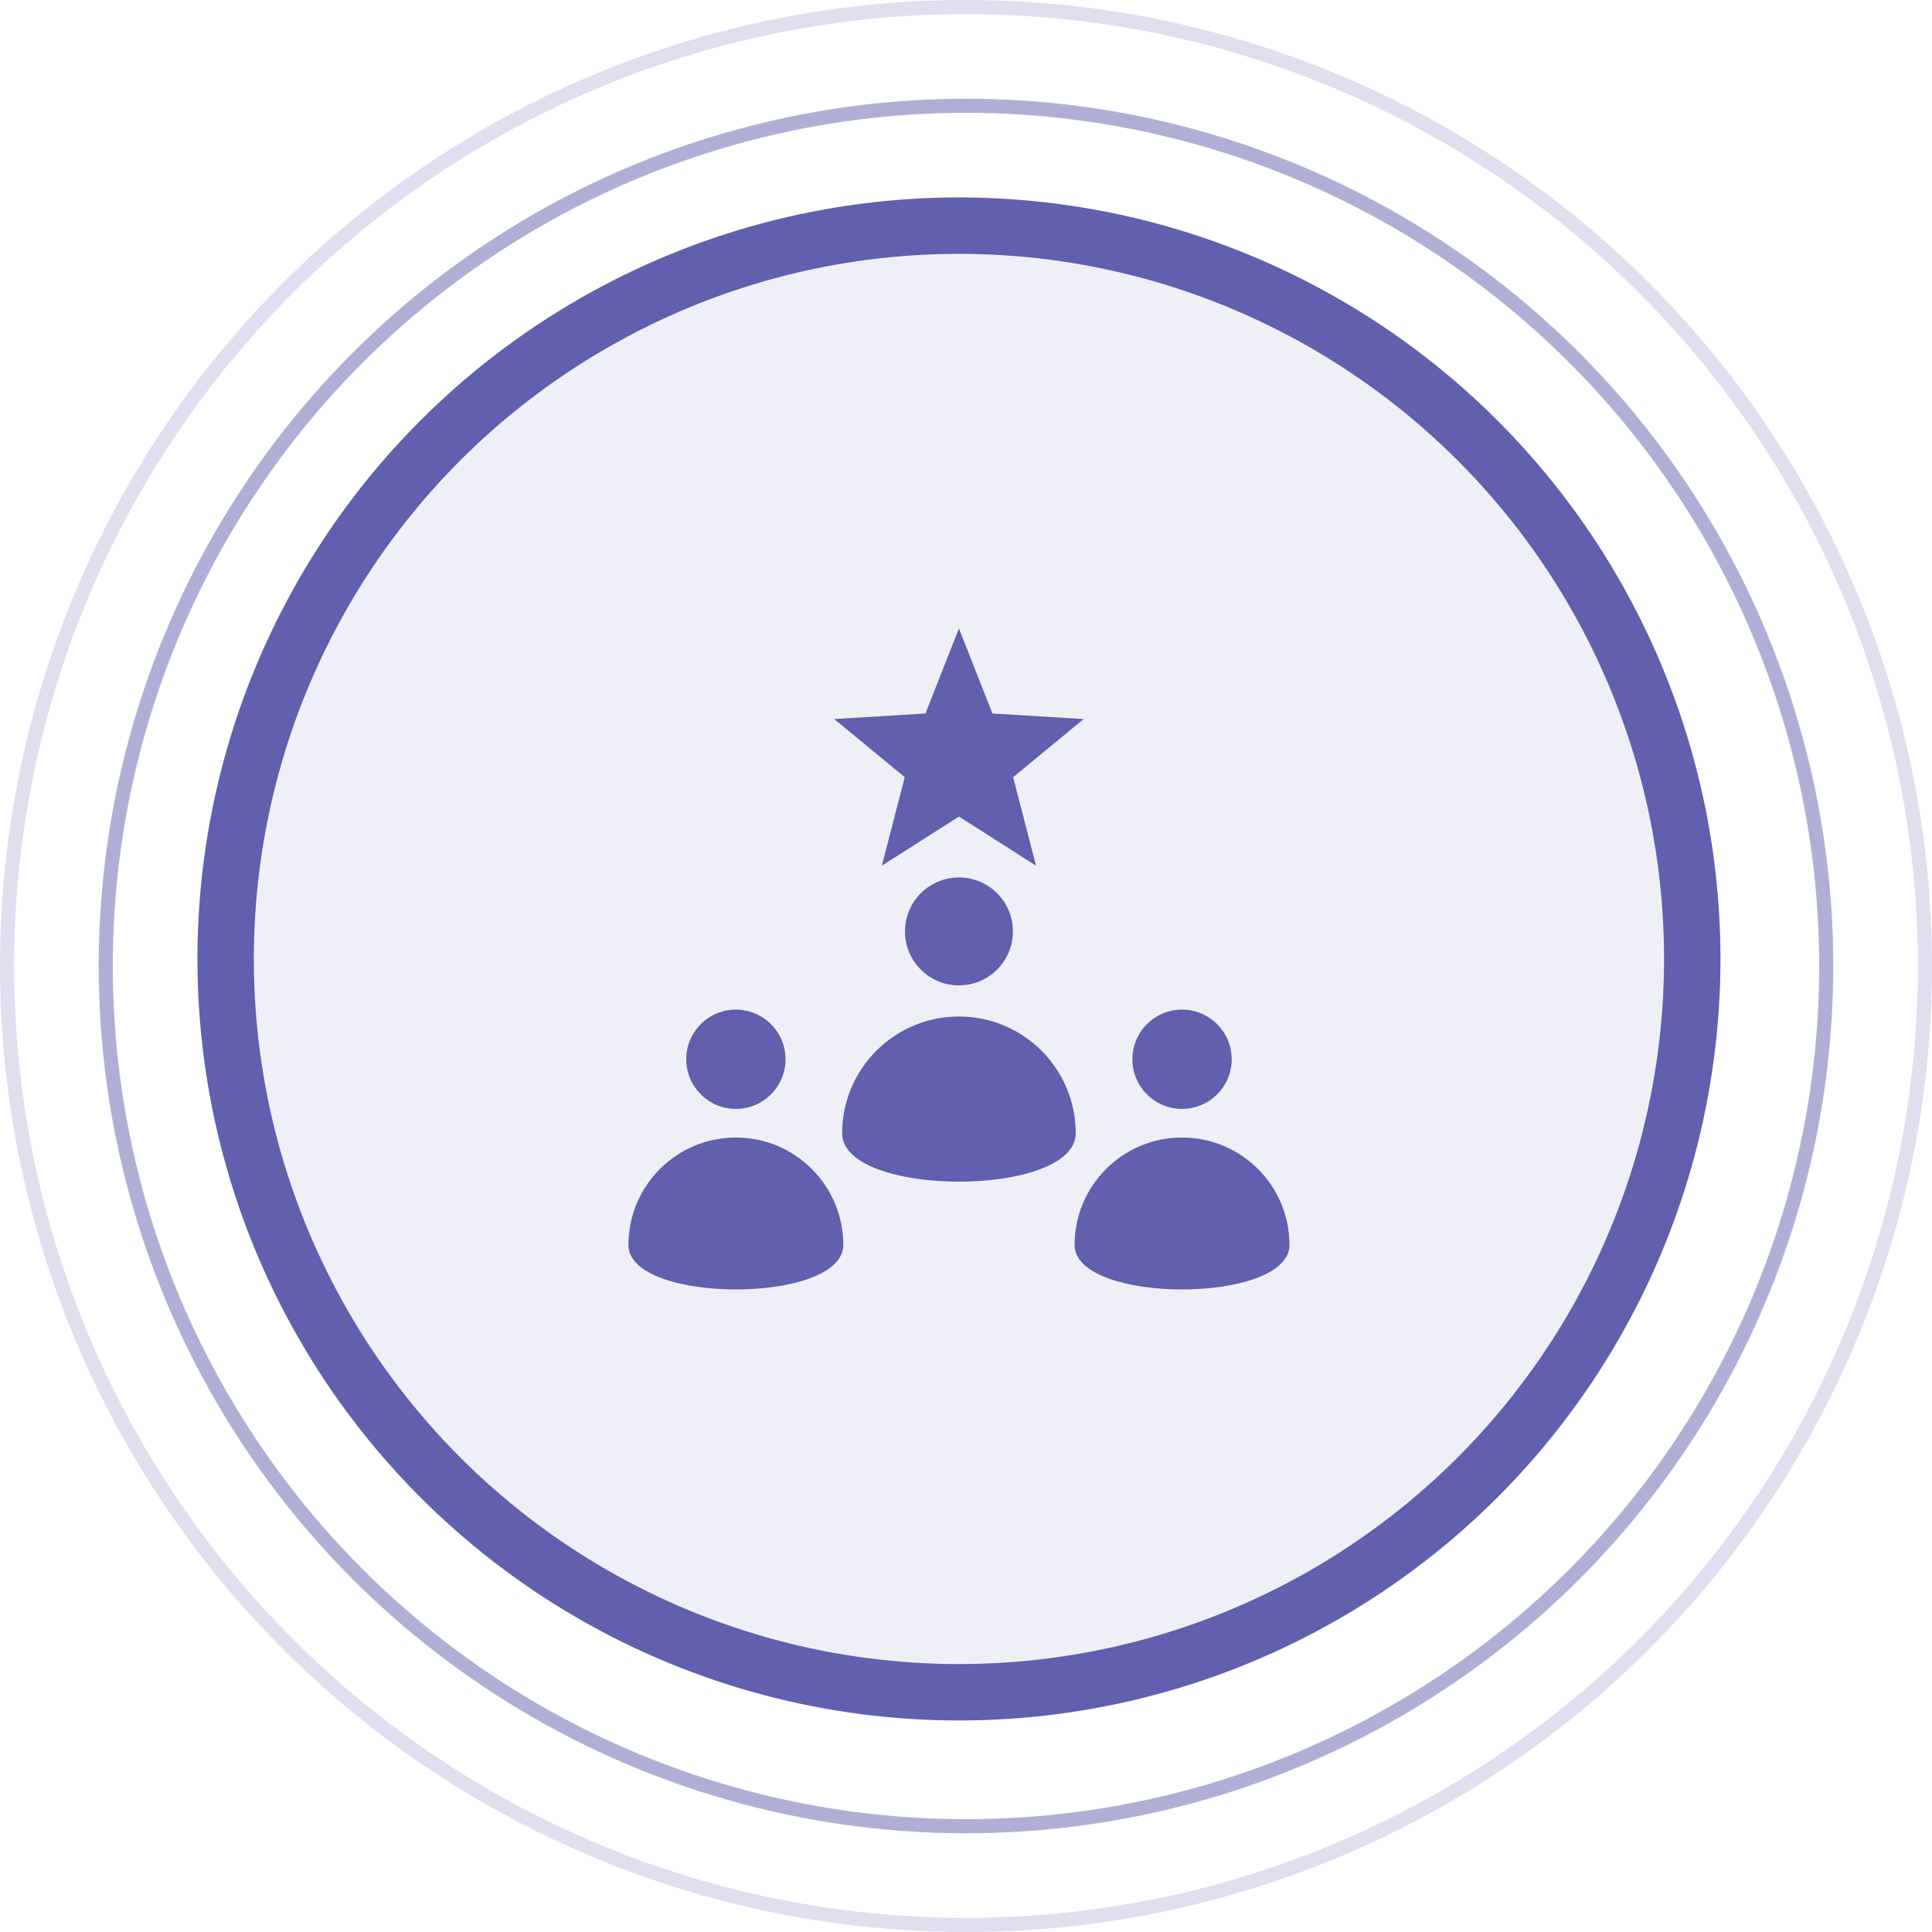 <svg width="137" height="137" viewBox="0 0 137 137" fill="none" xmlns="http://www.w3.org/2000/svg">
<circle cx="68.5" cy="68.5" r="68" stroke="#6060AF" stroke-opacity="0.2"/>
<circle cx="68.5" cy="68.5" r="61" stroke="#6060AF" stroke-opacity="0.5"/>
<circle cx="68" cy="68" r="52" fill="#6060AF" fill-opacity="0.1" stroke="#6060AF" stroke-width="4"/>
<path fill-rule="evenodd" clip-rule="evenodd" d="M64.173 66.048C64.173 68.162 65.886 69.875 68 69.875C70.114 69.875 71.828 68.162 71.828 66.048C71.828 63.934 70.114 62.221 68 62.221C65.886 62.221 64.173 63.934 64.173 66.048ZM80.298 75.113C80.298 77.058 81.874 78.634 83.819 78.634C85.764 78.634 87.34 77.058 87.34 75.113C87.34 73.168 85.764 71.592 83.819 71.592C81.874 71.592 80.298 73.168 80.298 75.113ZM48.66 75.113C48.66 77.058 50.237 78.634 52.181 78.634C54.126 78.634 55.703 77.058 55.703 75.113C55.703 73.168 54.126 71.592 52.181 71.592C50.237 71.592 48.66 73.168 48.66 75.113ZM91.438 88.282C91.438 92.489 76.2 92.489 76.2 88.282C76.2 84.074 79.611 80.663 83.819 80.663C88.027 80.663 91.438 84.074 91.438 88.282ZM59.8 88.282C59.8 92.489 44.562 92.489 44.562 88.282C44.562 84.074 47.974 80.663 52.181 80.663C56.389 80.663 59.8 84.074 59.8 88.282ZM68 44.562L70.375 50.594L76.845 50.989L71.843 55.112L73.467 61.388L68 57.904L62.533 61.388L64.157 55.112L59.155 50.989L65.625 50.594L68 44.562ZM76.281 80.362C76.281 75.789 72.574 72.081 68 72.081C63.427 72.081 59.718 75.789 59.718 80.362C59.718 84.936 76.281 84.936 76.281 80.362Z" fill="#6060AF"/>
</svg>
